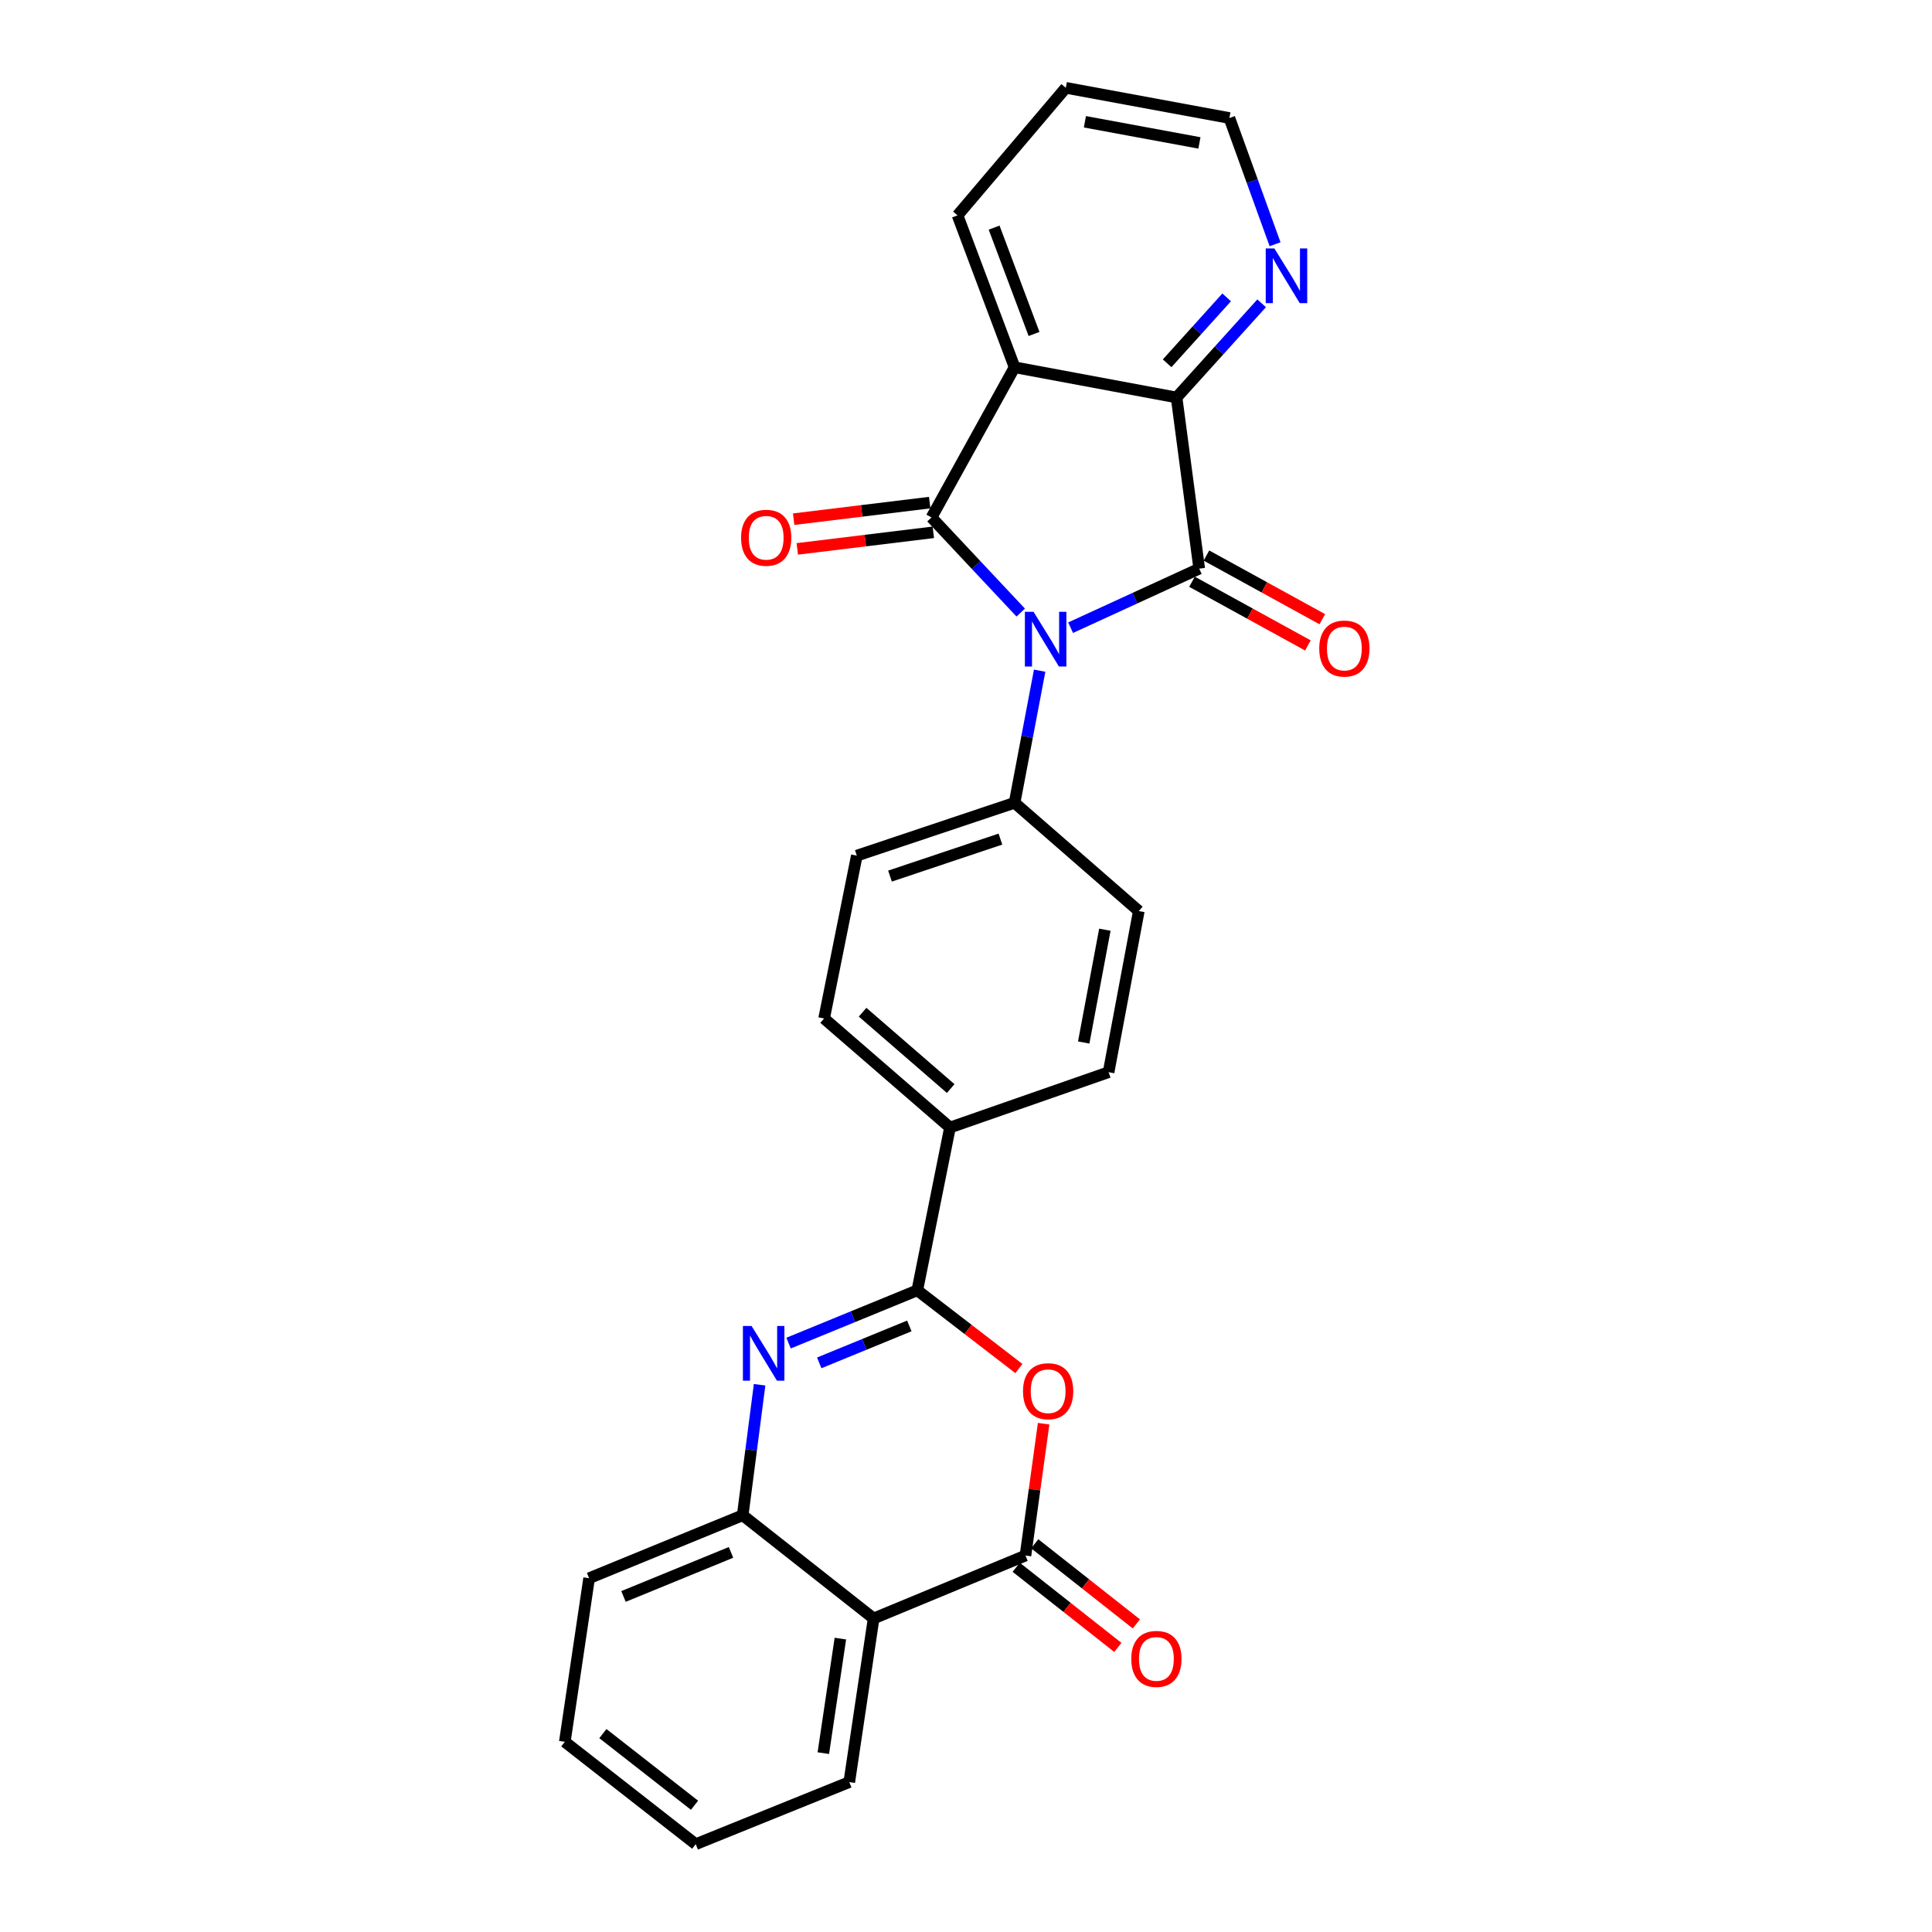 <?xml version='1.0' encoding='iso-8859-1'?>
<svg version='1.1' baseProfile='full'
              xmlns='http://www.w3.org/2000/svg'
                      xmlns:rdkit='http://www.rdkit.org/xml'
                      xmlns:xlink='http://www.w3.org/1999/xlink'
                  xml:space='preserve'
width='1000px' height='1000px' viewBox='0 0 1000 1000'>
<!-- END OF HEADER -->
<rect style='opacity:1.0;fill:#FFFFFF;stroke:none' width='1000' height='1000' x='0' y='0'> </rect>
<path class='bond-0' d='M 528.322,317.071 L 505.235,292.453' style='fill:none;fill-rule:evenodd;stroke:#0000FF;stroke-width:6px;stroke-linecap:butt;stroke-linejoin:miter;stroke-opacity:1' />
<path class='bond-0' d='M 505.235,292.453 L 482.147,267.835' style='fill:none;fill-rule:evenodd;stroke:#000000;stroke-width:6px;stroke-linecap:butt;stroke-linejoin:miter;stroke-opacity:1' />
<path class='bond-1' d='M 554.148,324.89 L 587.431,309.61' style='fill:none;fill-rule:evenodd;stroke:#0000FF;stroke-width:6px;stroke-linecap:butt;stroke-linejoin:miter;stroke-opacity:1' />
<path class='bond-1' d='M 587.431,309.61 L 620.714,294.33' style='fill:none;fill-rule:evenodd;stroke:#000000;stroke-width:6px;stroke-linecap:butt;stroke-linejoin:miter;stroke-opacity:1' />
<path class='bond-10' d='M 538.125,347.14 L 531.636,381.332' style='fill:none;fill-rule:evenodd;stroke:#0000FF;stroke-width:6px;stroke-linecap:butt;stroke-linejoin:miter;stroke-opacity:1' />
<path class='bond-10' d='M 531.636,381.332 L 525.147,415.524' style='fill:none;fill-rule:evenodd;stroke:#000000;stroke-width:6px;stroke-linecap:butt;stroke-linejoin:miter;stroke-opacity:1' />
<path class='bond-2' d='M 482.147,267.835 L 525.147,190.097' style='fill:none;fill-rule:evenodd;stroke:#000000;stroke-width:6px;stroke-linecap:butt;stroke-linejoin:miter;stroke-opacity:1' />
<path class='bond-13' d='M 481.21,260.148 L 446.003,264.439' style='fill:none;fill-rule:evenodd;stroke:#000000;stroke-width:6px;stroke-linecap:butt;stroke-linejoin:miter;stroke-opacity:1' />
<path class='bond-13' d='M 446.003,264.439 L 410.796,268.73' style='fill:none;fill-rule:evenodd;stroke:#FF0000;stroke-width:6px;stroke-linecap:butt;stroke-linejoin:miter;stroke-opacity:1' />
<path class='bond-13' d='M 483.084,275.523 L 447.877,279.814' style='fill:none;fill-rule:evenodd;stroke:#000000;stroke-width:6px;stroke-linecap:butt;stroke-linejoin:miter;stroke-opacity:1' />
<path class='bond-13' d='M 447.877,279.814 L 412.67,284.105' style='fill:none;fill-rule:evenodd;stroke:#FF0000;stroke-width:6px;stroke-linecap:butt;stroke-linejoin:miter;stroke-opacity:1' />
<path class='bond-5' d='M 620.714,294.33 L 608.994,205.733' style='fill:none;fill-rule:evenodd;stroke:#000000;stroke-width:6px;stroke-linecap:butt;stroke-linejoin:miter;stroke-opacity:1' />
<path class='bond-14' d='M 616.985,301.118 L 646.975,317.597' style='fill:none;fill-rule:evenodd;stroke:#000000;stroke-width:6px;stroke-linecap:butt;stroke-linejoin:miter;stroke-opacity:1' />
<path class='bond-14' d='M 646.975,317.597 L 676.964,334.075' style='fill:none;fill-rule:evenodd;stroke:#FF0000;stroke-width:6px;stroke-linecap:butt;stroke-linejoin:miter;stroke-opacity:1' />
<path class='bond-14' d='M 624.444,287.543 L 654.434,304.022' style='fill:none;fill-rule:evenodd;stroke:#000000;stroke-width:6px;stroke-linecap:butt;stroke-linejoin:miter;stroke-opacity:1' />
<path class='bond-14' d='M 654.434,304.022 L 684.423,320.501' style='fill:none;fill-rule:evenodd;stroke:#FF0000;stroke-width:6px;stroke-linecap:butt;stroke-linejoin:miter;stroke-opacity:1' />
<path class='bond-20' d='M 525.147,190.097 L 495.623,111.473' style='fill:none;fill-rule:evenodd;stroke:#000000;stroke-width:6px;stroke-linecap:butt;stroke-linejoin:miter;stroke-opacity:1' />
<path class='bond-20' d='M 535.218,172.858 L 514.552,117.821' style='fill:none;fill-rule:evenodd;stroke:#000000;stroke-width:6px;stroke-linecap:butt;stroke-linejoin:miter;stroke-opacity:1' />
<path class='bond-27' d='M 525.147,190.097 L 608.994,205.733' style='fill:none;fill-rule:evenodd;stroke:#000000;stroke-width:6px;stroke-linecap:butt;stroke-linejoin:miter;stroke-opacity:1' />
<path class='bond-3' d='M 474.79,667.868 L 491.707,583.607' style='fill:none;fill-rule:evenodd;stroke:#000000;stroke-width:6px;stroke-linecap:butt;stroke-linejoin:miter;stroke-opacity:1' />
<path class='bond-4' d='M 474.79,667.868 L 441.474,681.528' style='fill:none;fill-rule:evenodd;stroke:#000000;stroke-width:6px;stroke-linecap:butt;stroke-linejoin:miter;stroke-opacity:1' />
<path class='bond-4' d='M 441.474,681.528 L 408.159,695.188' style='fill:none;fill-rule:evenodd;stroke:#0000FF;stroke-width:6px;stroke-linecap:butt;stroke-linejoin:miter;stroke-opacity:1' />
<path class='bond-4' d='M 470.671,686.297 L 447.35,695.859' style='fill:none;fill-rule:evenodd;stroke:#000000;stroke-width:6px;stroke-linecap:butt;stroke-linejoin:miter;stroke-opacity:1' />
<path class='bond-4' d='M 447.35,695.859 L 424.03,705.421' style='fill:none;fill-rule:evenodd;stroke:#0000FF;stroke-width:6px;stroke-linecap:butt;stroke-linejoin:miter;stroke-opacity:1' />
<path class='bond-6' d='M 474.79,667.868 L 501.082,688.11' style='fill:none;fill-rule:evenodd;stroke:#000000;stroke-width:6px;stroke-linecap:butt;stroke-linejoin:miter;stroke-opacity:1' />
<path class='bond-6' d='M 501.082,688.11 L 527.375,708.352' style='fill:none;fill-rule:evenodd;stroke:#FF0000;stroke-width:6px;stroke-linecap:butt;stroke-linejoin:miter;stroke-opacity:1' />
<path class='bond-9' d='M 393.164,716.745 L 388.792,750.52' style='fill:none;fill-rule:evenodd;stroke:#0000FF;stroke-width:6px;stroke-linecap:butt;stroke-linejoin:miter;stroke-opacity:1' />
<path class='bond-9' d='M 388.792,750.52 L 384.419,784.294' style='fill:none;fill-rule:evenodd;stroke:#000000;stroke-width:6px;stroke-linecap:butt;stroke-linejoin:miter;stroke-opacity:1' />
<path class='bond-12' d='M 608.994,205.733 L 631.008,181.362' style='fill:none;fill-rule:evenodd;stroke:#000000;stroke-width:6px;stroke-linecap:butt;stroke-linejoin:miter;stroke-opacity:1' />
<path class='bond-12' d='M 631.008,181.362 L 653.021,156.991' style='fill:none;fill-rule:evenodd;stroke:#0000FF;stroke-width:6px;stroke-linecap:butt;stroke-linejoin:miter;stroke-opacity:1' />
<path class='bond-12' d='M 604.104,188.039 L 619.513,170.979' style='fill:none;fill-rule:evenodd;stroke:#000000;stroke-width:6px;stroke-linecap:butt;stroke-linejoin:miter;stroke-opacity:1' />
<path class='bond-12' d='M 619.513,170.979 L 634.922,153.92' style='fill:none;fill-rule:evenodd;stroke:#0000FF;stroke-width:6px;stroke-linecap:butt;stroke-linejoin:miter;stroke-opacity:1' />
<path class='bond-7' d='M 540.182,736.914 L 535.483,771.029' style='fill:none;fill-rule:evenodd;stroke:#FF0000;stroke-width:6px;stroke-linecap:butt;stroke-linejoin:miter;stroke-opacity:1' />
<path class='bond-7' d='M 535.483,771.029 L 530.783,805.144' style='fill:none;fill-rule:evenodd;stroke:#000000;stroke-width:6px;stroke-linecap:butt;stroke-linejoin:miter;stroke-opacity:1' />
<path class='bond-8' d='M 530.783,805.144 L 452.184,837.714' style='fill:none;fill-rule:evenodd;stroke:#000000;stroke-width:6px;stroke-linecap:butt;stroke-linejoin:miter;stroke-opacity:1' />
<path class='bond-15' d='M 525.988,811.226 L 552.292,831.962' style='fill:none;fill-rule:evenodd;stroke:#000000;stroke-width:6px;stroke-linecap:butt;stroke-linejoin:miter;stroke-opacity:1' />
<path class='bond-15' d='M 552.292,831.962 L 578.596,852.698' style='fill:none;fill-rule:evenodd;stroke:#FF0000;stroke-width:6px;stroke-linecap:butt;stroke-linejoin:miter;stroke-opacity:1' />
<path class='bond-15' d='M 535.577,799.062 L 561.881,819.798' style='fill:none;fill-rule:evenodd;stroke:#000000;stroke-width:6px;stroke-linecap:butt;stroke-linejoin:miter;stroke-opacity:1' />
<path class='bond-15' d='M 561.881,819.798 L 588.185,840.534' style='fill:none;fill-rule:evenodd;stroke:#FF0000;stroke-width:6px;stroke-linecap:butt;stroke-linejoin:miter;stroke-opacity:1' />
<path class='bond-21' d='M 452.184,837.714 L 439.586,922.406' style='fill:none;fill-rule:evenodd;stroke:#000000;stroke-width:6px;stroke-linecap:butt;stroke-linejoin:miter;stroke-opacity:1' />
<path class='bond-21' d='M 434.974,848.139 L 426.156,907.423' style='fill:none;fill-rule:evenodd;stroke:#000000;stroke-width:6px;stroke-linecap:butt;stroke-linejoin:miter;stroke-opacity:1' />
<path class='bond-30' d='M 452.184,837.714 L 384.419,784.294' style='fill:none;fill-rule:evenodd;stroke:#000000;stroke-width:6px;stroke-linecap:butt;stroke-linejoin:miter;stroke-opacity:1' />
<path class='bond-22' d='M 384.419,784.294 L 304.926,816.882' style='fill:none;fill-rule:evenodd;stroke:#000000;stroke-width:6px;stroke-linecap:butt;stroke-linejoin:miter;stroke-opacity:1' />
<path class='bond-22' d='M 378.37,803.514 L 322.725,826.325' style='fill:none;fill-rule:evenodd;stroke:#000000;stroke-width:6px;stroke-linecap:butt;stroke-linejoin:miter;stroke-opacity:1' />
<path class='bond-16' d='M 525.147,415.524 L 443.493,442.88' style='fill:none;fill-rule:evenodd;stroke:#000000;stroke-width:6px;stroke-linecap:butt;stroke-linejoin:miter;stroke-opacity:1' />
<path class='bond-16' d='M 517.819,434.314 L 460.662,453.463' style='fill:none;fill-rule:evenodd;stroke:#000000;stroke-width:6px;stroke-linecap:butt;stroke-linejoin:miter;stroke-opacity:1' />
<path class='bond-17' d='M 525.147,415.524 L 589.444,471.56' style='fill:none;fill-rule:evenodd;stroke:#000000;stroke-width:6px;stroke-linecap:butt;stroke-linejoin:miter;stroke-opacity:1' />
<path class='bond-11' d='M 491.707,583.607 L 573.808,554.961' style='fill:none;fill-rule:evenodd;stroke:#000000;stroke-width:6px;stroke-linecap:butt;stroke-linejoin:miter;stroke-opacity:1' />
<path class='bond-28' d='M 491.707,583.607 L 426.558,527.158' style='fill:none;fill-rule:evenodd;stroke:#000000;stroke-width:6px;stroke-linecap:butt;stroke-linejoin:miter;stroke-opacity:1' />
<path class='bond-28' d='M 492.078,563.433 L 446.474,523.919' style='fill:none;fill-rule:evenodd;stroke:#000000;stroke-width:6px;stroke-linecap:butt;stroke-linejoin:miter;stroke-opacity:1' />
<path class='bond-23' d='M 659.973,126.421 L 648.153,93.755' style='fill:none;fill-rule:evenodd;stroke:#0000FF;stroke-width:6px;stroke-linecap:butt;stroke-linejoin:miter;stroke-opacity:1' />
<path class='bond-23' d='M 648.153,93.755 L 636.333,61.09' style='fill:none;fill-rule:evenodd;stroke:#000000;stroke-width:6px;stroke-linecap:butt;stroke-linejoin:miter;stroke-opacity:1' />
<path class='bond-19' d='M 443.493,442.88 L 426.558,527.158' style='fill:none;fill-rule:evenodd;stroke:#000000;stroke-width:6px;stroke-linecap:butt;stroke-linejoin:miter;stroke-opacity:1' />
<path class='bond-18' d='M 589.444,471.56 L 573.808,554.961' style='fill:none;fill-rule:evenodd;stroke:#000000;stroke-width:6px;stroke-linecap:butt;stroke-linejoin:miter;stroke-opacity:1' />
<path class='bond-18' d='M 571.874,481.216 L 560.93,539.596' style='fill:none;fill-rule:evenodd;stroke:#000000;stroke-width:6px;stroke-linecap:butt;stroke-linejoin:miter;stroke-opacity:1' />
<path class='bond-24' d='M 495.623,111.473 L 551.659,45.455' style='fill:none;fill-rule:evenodd;stroke:#000000;stroke-width:6px;stroke-linecap:butt;stroke-linejoin:miter;stroke-opacity:1' />
<path class='bond-25' d='M 439.586,922.406 L 360.11,954.545' style='fill:none;fill-rule:evenodd;stroke:#000000;stroke-width:6px;stroke-linecap:butt;stroke-linejoin:miter;stroke-opacity:1' />
<path class='bond-26' d='M 304.926,816.882 L 292.345,901.564' style='fill:none;fill-rule:evenodd;stroke:#000000;stroke-width:6px;stroke-linecap:butt;stroke-linejoin:miter;stroke-opacity:1' />
<path class='bond-29' d='M 636.333,61.09 L 551.659,45.455' style='fill:none;fill-rule:evenodd;stroke:#000000;stroke-width:6px;stroke-linecap:butt;stroke-linejoin:miter;stroke-opacity:1' />
<path class='bond-29' d='M 620.819,73.976 L 561.547,63.032' style='fill:none;fill-rule:evenodd;stroke:#000000;stroke-width:6px;stroke-linecap:butt;stroke-linejoin:miter;stroke-opacity:1' />
<path class='bond-31' d='M 360.11,954.545 L 292.345,901.564' style='fill:none;fill-rule:evenodd;stroke:#000000;stroke-width:6px;stroke-linecap:butt;stroke-linejoin:miter;stroke-opacity:1' />
<path class='bond-31' d='M 359.486,934.396 L 312.05,897.309' style='fill:none;fill-rule:evenodd;stroke:#000000;stroke-width:6px;stroke-linecap:butt;stroke-linejoin:miter;stroke-opacity:1' />
<path  class='atom-0' d='M 534.961 316.664
L 544.241 331.664
Q 545.161 333.144, 546.641 335.824
Q 548.121 338.504, 548.201 338.664
L 548.201 316.664
L 551.961 316.664
L 551.961 344.984
L 548.081 344.984
L 538.121 328.584
Q 536.961 326.664, 535.721 324.464
Q 534.521 322.264, 534.161 321.584
L 534.161 344.984
L 530.481 344.984
L 530.481 316.664
L 534.961 316.664
' fill='#0000FF'/>
<path  class='atom-5' d='M 389.01 686.312
L 398.29 701.312
Q 399.21 702.792, 400.69 705.472
Q 402.17 708.152, 402.25 708.312
L 402.25 686.312
L 406.01 686.312
L 406.01 714.632
L 402.13 714.632
L 392.17 698.232
Q 391.01 696.312, 389.77 694.112
Q 388.57 691.912, 388.21 691.232
L 388.21 714.632
L 384.53 714.632
L 384.53 686.312
L 389.01 686.312
' fill='#0000FF'/>
<path  class='atom-7' d='M 529.512 720.086
Q 529.512 713.286, 532.872 709.486
Q 536.232 705.686, 542.512 705.686
Q 548.792 705.686, 552.152 709.486
Q 555.512 713.286, 555.512 720.086
Q 555.512 726.966, 552.112 730.886
Q 548.712 734.766, 542.512 734.766
Q 536.272 734.766, 532.872 730.886
Q 529.512 727.006, 529.512 720.086
M 542.512 731.566
Q 546.832 731.566, 549.152 728.686
Q 551.512 725.766, 551.512 720.086
Q 551.512 714.526, 549.152 711.726
Q 546.832 708.886, 542.512 708.886
Q 538.192 708.886, 535.832 711.686
Q 533.512 714.486, 533.512 720.086
Q 533.512 725.806, 535.832 728.686
Q 538.192 731.566, 542.512 731.566
' fill='#FF0000'/>
<path  class='atom-13' d='M 659.622 128.592
L 668.902 143.592
Q 669.822 145.072, 671.302 147.752
Q 672.782 150.432, 672.862 150.592
L 672.862 128.592
L 676.622 128.592
L 676.622 156.912
L 672.742 156.912
L 662.782 140.512
Q 661.622 138.592, 660.382 136.392
Q 659.182 134.192, 658.822 133.512
L 658.822 156.912
L 655.142 156.912
L 655.142 128.592
L 659.622 128.592
' fill='#0000FF'/>
<path  class='atom-14' d='M 383.578 278.345
Q 383.578 271.545, 386.938 267.745
Q 390.298 263.945, 396.578 263.945
Q 402.858 263.945, 406.218 267.745
Q 409.578 271.545, 409.578 278.345
Q 409.578 285.225, 406.178 289.145
Q 402.778 293.025, 396.578 293.025
Q 390.338 293.025, 386.938 289.145
Q 383.578 285.265, 383.578 278.345
M 396.578 289.825
Q 400.898 289.825, 403.218 286.945
Q 405.578 284.025, 405.578 278.345
Q 405.578 272.785, 403.218 269.985
Q 400.898 267.145, 396.578 267.145
Q 392.258 267.145, 389.898 269.945
Q 387.578 272.745, 387.578 278.345
Q 387.578 284.065, 389.898 286.945
Q 392.258 289.825, 396.578 289.825
' fill='#FF0000'/>
<path  class='atom-15' d='M 682.837 335.689
Q 682.837 328.889, 686.197 325.089
Q 689.557 321.289, 695.837 321.289
Q 702.117 321.289, 705.477 325.089
Q 708.837 328.889, 708.837 335.689
Q 708.837 342.569, 705.437 346.489
Q 702.037 350.369, 695.837 350.369
Q 689.597 350.369, 686.197 346.489
Q 682.837 342.609, 682.837 335.689
M 695.837 347.169
Q 700.157 347.169, 702.477 344.289
Q 704.837 341.369, 704.837 335.689
Q 704.837 330.129, 702.477 327.329
Q 700.157 324.489, 695.837 324.489
Q 691.517 324.489, 689.157 327.289
Q 686.837 330.089, 686.837 335.689
Q 686.837 341.409, 689.157 344.289
Q 691.517 347.169, 695.837 347.169
' fill='#FF0000'/>
<path  class='atom-16' d='M 585.548 858.645
Q 585.548 851.845, 588.908 848.045
Q 592.268 844.245, 598.548 844.245
Q 604.828 844.245, 608.188 848.045
Q 611.548 851.845, 611.548 858.645
Q 611.548 865.525, 608.148 869.445
Q 604.748 873.325, 598.548 873.325
Q 592.308 873.325, 588.908 869.445
Q 585.548 865.565, 585.548 858.645
M 598.548 870.125
Q 602.868 870.125, 605.188 867.245
Q 607.548 864.325, 607.548 858.645
Q 607.548 853.085, 605.188 850.285
Q 602.868 847.445, 598.548 847.445
Q 594.228 847.445, 591.868 850.245
Q 589.548 853.045, 589.548 858.645
Q 589.548 864.365, 591.868 867.245
Q 594.228 870.125, 598.548 870.125
' fill='#FF0000'/>
</svg>
